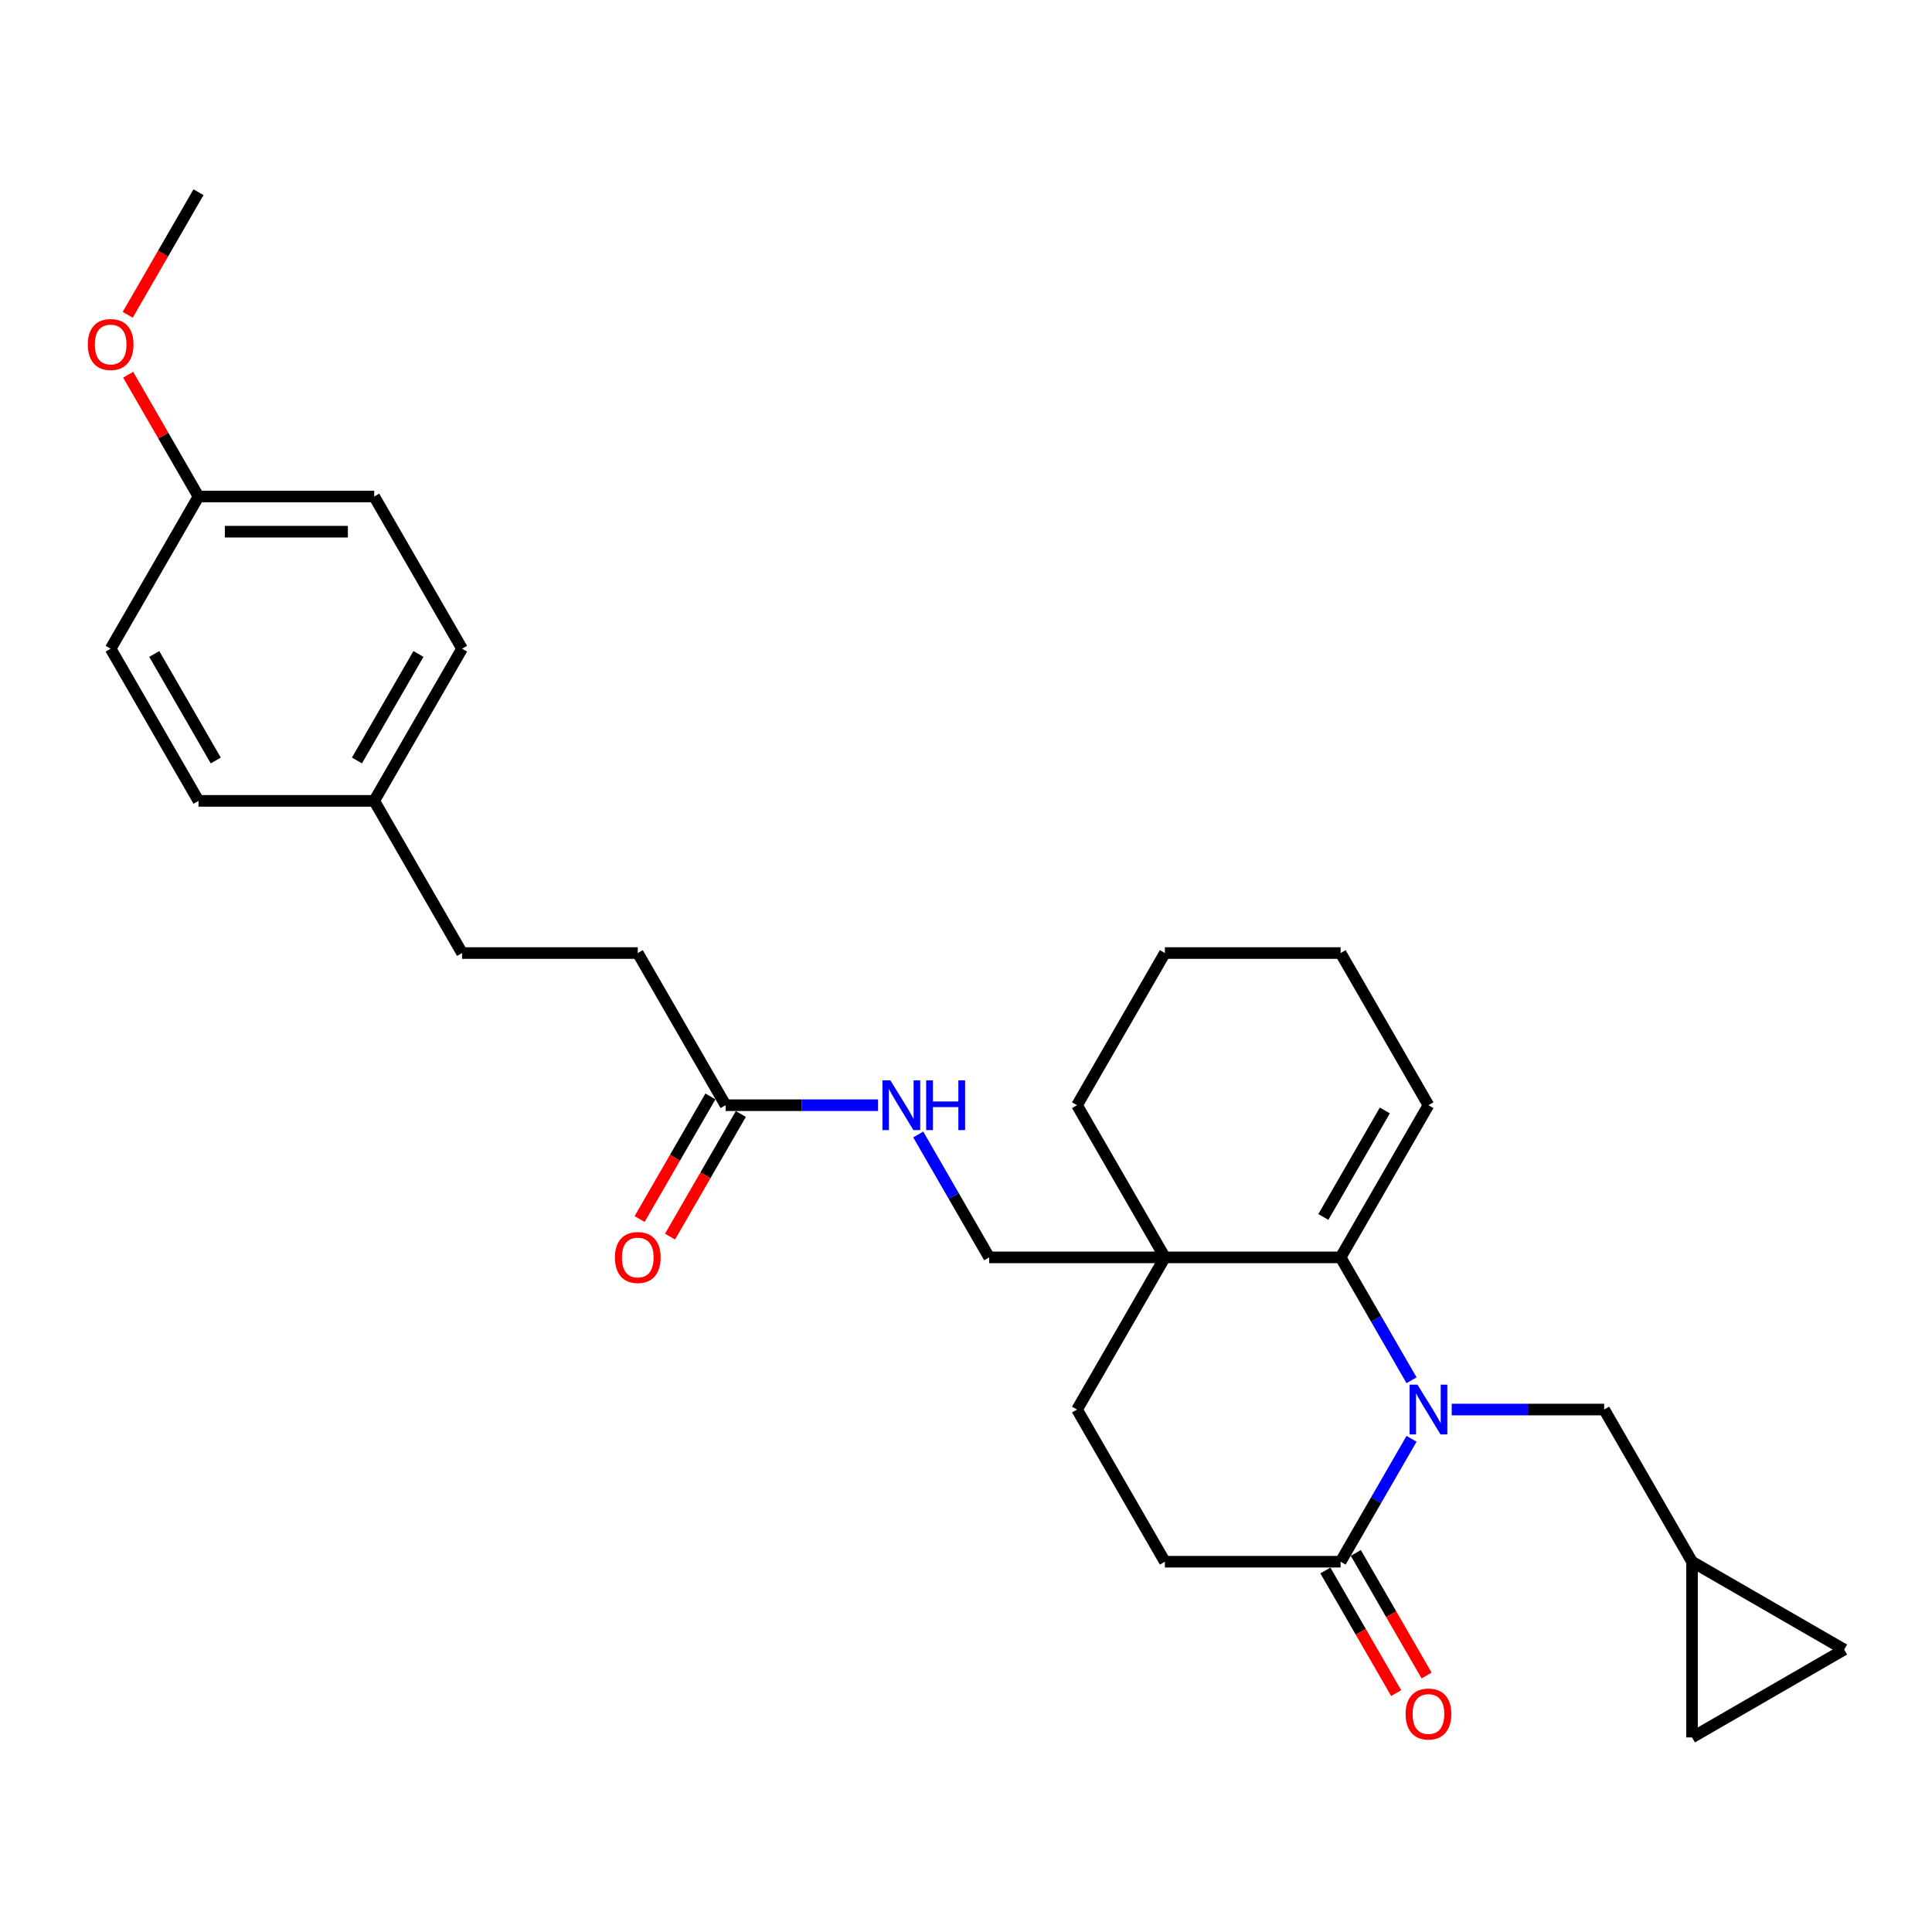 <?xml version='1.0' encoding='iso-8859-1'?>
<svg version='1.1' baseProfile='full'
              xmlns='http://www.w3.org/2000/svg'
                      xmlns:rdkit='http://www.rdkit.org/xml'
                      xmlns:xlink='http://www.w3.org/1999/xlink'
                  xml:space='preserve'
width='1000px' height='1000px' viewBox='0 0 1000 1000'>
<!-- END OF HEADER -->
<rect style='opacity:1.0;fill:#FFFFFF;stroke:none' width='1000' height='1000' x='0' y='0'> </rect>
<path class='bond-0' d='M 730.617,714.425 L 712.255,682.62' style='fill:none;fill-rule:evenodd;stroke:#0000FF;stroke-width:6px;stroke-linecap:butt;stroke-linejoin:miter;stroke-opacity:1' />
<path class='bond-0' d='M 712.255,682.62 L 693.892,650.815' style='fill:none;fill-rule:evenodd;stroke:#000000;stroke-width:6px;stroke-linecap:butt;stroke-linejoin:miter;stroke-opacity:1' />
<path class='bond-1' d='M 730.617,744.728 L 712.255,776.533' style='fill:none;fill-rule:evenodd;stroke:#0000FF;stroke-width:6px;stroke-linecap:butt;stroke-linejoin:miter;stroke-opacity:1' />
<path class='bond-1' d='M 712.255,776.533 L 693.892,808.338' style='fill:none;fill-rule:evenodd;stroke:#000000;stroke-width:6px;stroke-linecap:butt;stroke-linejoin:miter;stroke-opacity:1' />
<path class='bond-2' d='M 751.406,729.576 L 790.859,729.576' style='fill:none;fill-rule:evenodd;stroke:#0000FF;stroke-width:6px;stroke-linecap:butt;stroke-linejoin:miter;stroke-opacity:1' />
<path class='bond-2' d='M 790.859,729.576 L 830.311,729.576' style='fill:none;fill-rule:evenodd;stroke:#000000;stroke-width:6px;stroke-linecap:butt;stroke-linejoin:miter;stroke-opacity:1' />
<path class='bond-3' d='M 693.892,650.815 L 602.946,650.815' style='fill:none;fill-rule:evenodd;stroke:#000000;stroke-width:6px;stroke-linecap:butt;stroke-linejoin:miter;stroke-opacity:1' />
<path class='bond-4' d='M 693.892,650.815 L 739.365,572.054' style='fill:none;fill-rule:evenodd;stroke:#000000;stroke-width:6px;stroke-linecap:butt;stroke-linejoin:miter;stroke-opacity:1' />
<path class='bond-4' d='M 684.961,629.906 L 716.792,574.773' style='fill:none;fill-rule:evenodd;stroke:#000000;stroke-width:6px;stroke-linecap:butt;stroke-linejoin:miter;stroke-opacity:1' />
<path class='bond-5' d='M 602.946,650.815 L 512,650.815' style='fill:none;fill-rule:evenodd;stroke:#000000;stroke-width:6px;stroke-linecap:butt;stroke-linejoin:miter;stroke-opacity:1' />
<path class='bond-6' d='M 602.946,650.815 L 557.473,572.054' style='fill:none;fill-rule:evenodd;stroke:#000000;stroke-width:6px;stroke-linecap:butt;stroke-linejoin:miter;stroke-opacity:1' />
<path class='bond-7' d='M 602.946,650.815 L 557.473,729.576' style='fill:none;fill-rule:evenodd;stroke:#000000;stroke-width:6px;stroke-linecap:butt;stroke-linejoin:miter;stroke-opacity:1' />
<path class='bond-8' d='M 693.892,808.338 L 602.946,808.338' style='fill:none;fill-rule:evenodd;stroke:#000000;stroke-width:6px;stroke-linecap:butt;stroke-linejoin:miter;stroke-opacity:1' />
<path class='bond-9' d='M 686.016,812.885 L 704.337,844.617' style='fill:none;fill-rule:evenodd;stroke:#000000;stroke-width:6px;stroke-linecap:butt;stroke-linejoin:miter;stroke-opacity:1' />
<path class='bond-9' d='M 704.337,844.617 L 722.657,876.35' style='fill:none;fill-rule:evenodd;stroke:#FF0000;stroke-width:6px;stroke-linecap:butt;stroke-linejoin:miter;stroke-opacity:1' />
<path class='bond-9' d='M 701.768,803.791 L 720.089,835.523' style='fill:none;fill-rule:evenodd;stroke:#000000;stroke-width:6px;stroke-linecap:butt;stroke-linejoin:miter;stroke-opacity:1' />
<path class='bond-9' d='M 720.089,835.523 L 738.409,867.255' style='fill:none;fill-rule:evenodd;stroke:#FF0000;stroke-width:6px;stroke-linecap:butt;stroke-linejoin:miter;stroke-opacity:1' />
<path class='bond-10' d='M 830.311,729.576 L 875.784,808.338' style='fill:none;fill-rule:evenodd;stroke:#000000;stroke-width:6px;stroke-linecap:butt;stroke-linejoin:miter;stroke-opacity:1' />
<path class='bond-11' d='M 875.784,808.338 L 954.545,853.811' style='fill:none;fill-rule:evenodd;stroke:#000000;stroke-width:6px;stroke-linecap:butt;stroke-linejoin:miter;stroke-opacity:1' />
<path class='bond-12' d='M 875.784,808.338 L 875.784,899.284' style='fill:none;fill-rule:evenodd;stroke:#000000;stroke-width:6px;stroke-linecap:butt;stroke-linejoin:miter;stroke-opacity:1' />
<path class='bond-13' d='M 375.581,572.054 L 415.034,572.054' style='fill:none;fill-rule:evenodd;stroke:#000000;stroke-width:6px;stroke-linecap:butt;stroke-linejoin:miter;stroke-opacity:1' />
<path class='bond-13' d='M 415.034,572.054 L 454.486,572.054' style='fill:none;fill-rule:evenodd;stroke:#0000FF;stroke-width:6px;stroke-linecap:butt;stroke-linejoin:miter;stroke-opacity:1' />
<path class='bond-14' d='M 367.705,567.506 L 349.385,599.238' style='fill:none;fill-rule:evenodd;stroke:#000000;stroke-width:6px;stroke-linecap:butt;stroke-linejoin:miter;stroke-opacity:1' />
<path class='bond-14' d='M 349.385,599.238 L 331.064,630.971' style='fill:none;fill-rule:evenodd;stroke:#FF0000;stroke-width:6px;stroke-linecap:butt;stroke-linejoin:miter;stroke-opacity:1' />
<path class='bond-14' d='M 383.458,576.601 L 365.137,608.333' style='fill:none;fill-rule:evenodd;stroke:#000000;stroke-width:6px;stroke-linecap:butt;stroke-linejoin:miter;stroke-opacity:1' />
<path class='bond-14' d='M 365.137,608.333 L 346.816,640.065' style='fill:none;fill-rule:evenodd;stroke:#FF0000;stroke-width:6px;stroke-linecap:butt;stroke-linejoin:miter;stroke-opacity:1' />
<path class='bond-15' d='M 375.581,572.054 L 330.108,493.292' style='fill:none;fill-rule:evenodd;stroke:#000000;stroke-width:6px;stroke-linecap:butt;stroke-linejoin:miter;stroke-opacity:1' />
<path class='bond-16' d='M 954.545,853.811 L 875.784,899.284' style='fill:none;fill-rule:evenodd;stroke:#000000;stroke-width:6px;stroke-linecap:butt;stroke-linejoin:miter;stroke-opacity:1' />
<path class='bond-17' d='M 512,650.815 L 493.638,619.01' style='fill:none;fill-rule:evenodd;stroke:#000000;stroke-width:6px;stroke-linecap:butt;stroke-linejoin:miter;stroke-opacity:1' />
<path class='bond-17' d='M 493.638,619.01 L 475.275,587.205' style='fill:none;fill-rule:evenodd;stroke:#0000FF;stroke-width:6px;stroke-linecap:butt;stroke-linejoin:miter;stroke-opacity:1' />
<path class='bond-18' d='M 557.473,729.576 L 602.946,808.338' style='fill:none;fill-rule:evenodd;stroke:#000000;stroke-width:6px;stroke-linecap:butt;stroke-linejoin:miter;stroke-opacity:1' />
<path class='bond-19' d='M 739.365,572.054 L 693.892,493.292' style='fill:none;fill-rule:evenodd;stroke:#000000;stroke-width:6px;stroke-linecap:butt;stroke-linejoin:miter;stroke-opacity:1' />
<path class='bond-20' d='M 330.108,493.292 L 239.163,493.292' style='fill:none;fill-rule:evenodd;stroke:#000000;stroke-width:6px;stroke-linecap:butt;stroke-linejoin:miter;stroke-opacity:1' />
<path class='bond-21' d='M 193.69,414.531 L 239.163,493.292' style='fill:none;fill-rule:evenodd;stroke:#000000;stroke-width:6px;stroke-linecap:butt;stroke-linejoin:miter;stroke-opacity:1' />
<path class='bond-22' d='M 193.69,414.531 L 102.744,414.531' style='fill:none;fill-rule:evenodd;stroke:#000000;stroke-width:6px;stroke-linecap:butt;stroke-linejoin:miter;stroke-opacity:1' />
<path class='bond-23' d='M 193.69,414.531 L 239.163,335.769' style='fill:none;fill-rule:evenodd;stroke:#000000;stroke-width:6px;stroke-linecap:butt;stroke-linejoin:miter;stroke-opacity:1' />
<path class='bond-23' d='M 184.758,393.622 L 216.589,338.489' style='fill:none;fill-rule:evenodd;stroke:#000000;stroke-width:6px;stroke-linecap:butt;stroke-linejoin:miter;stroke-opacity:1' />
<path class='bond-24' d='M 102.744,257.008 L 193.69,257.008' style='fill:none;fill-rule:evenodd;stroke:#000000;stroke-width:6px;stroke-linecap:butt;stroke-linejoin:miter;stroke-opacity:1' />
<path class='bond-24' d='M 116.386,275.197 L 180.048,275.197' style='fill:none;fill-rule:evenodd;stroke:#000000;stroke-width:6px;stroke-linecap:butt;stroke-linejoin:miter;stroke-opacity:1' />
<path class='bond-25' d='M 102.744,257.008 L 84.539,225.476' style='fill:none;fill-rule:evenodd;stroke:#000000;stroke-width:6px;stroke-linecap:butt;stroke-linejoin:miter;stroke-opacity:1' />
<path class='bond-25' d='M 84.539,225.476 L 66.334,193.943' style='fill:none;fill-rule:evenodd;stroke:#FF0000;stroke-width:6px;stroke-linecap:butt;stroke-linejoin:miter;stroke-opacity:1' />
<path class='bond-26' d='M 102.744,257.008 L 57.271,335.769' style='fill:none;fill-rule:evenodd;stroke:#000000;stroke-width:6px;stroke-linecap:butt;stroke-linejoin:miter;stroke-opacity:1' />
<path class='bond-27' d='M 557.473,572.054 L 602.946,493.292' style='fill:none;fill-rule:evenodd;stroke:#000000;stroke-width:6px;stroke-linecap:butt;stroke-linejoin:miter;stroke-opacity:1' />
<path class='bond-28' d='M 102.744,414.531 L 57.271,335.769' style='fill:none;fill-rule:evenodd;stroke:#000000;stroke-width:6px;stroke-linecap:butt;stroke-linejoin:miter;stroke-opacity:1' />
<path class='bond-28' d='M 111.675,393.622 L 79.844,338.489' style='fill:none;fill-rule:evenodd;stroke:#000000;stroke-width:6px;stroke-linecap:butt;stroke-linejoin:miter;stroke-opacity:1' />
<path class='bond-29' d='M 239.163,335.769 L 193.69,257.008' style='fill:none;fill-rule:evenodd;stroke:#000000;stroke-width:6px;stroke-linecap:butt;stroke-linejoin:miter;stroke-opacity:1' />
<path class='bond-30' d='M 66.103,162.949 L 84.423,131.217' style='fill:none;fill-rule:evenodd;stroke:#FF0000;stroke-width:6px;stroke-linecap:butt;stroke-linejoin:miter;stroke-opacity:1' />
<path class='bond-30' d='M 84.423,131.217 L 102.744,99.485' style='fill:none;fill-rule:evenodd;stroke:#000000;stroke-width:6px;stroke-linecap:butt;stroke-linejoin:miter;stroke-opacity:1' />
<path class='bond-31' d='M 693.892,493.292 L 602.946,493.292' style='fill:none;fill-rule:evenodd;stroke:#000000;stroke-width:6px;stroke-linecap:butt;stroke-linejoin:miter;stroke-opacity:1' />
<path  class='atom-0' d='M 733.672 716.699
L 742.112 730.34
Q 742.948 731.686, 744.294 734.124
Q 745.64 736.561, 745.713 736.707
L 745.713 716.699
L 749.133 716.699
L 749.133 742.454
L 745.604 742.454
L 736.546 727.539
Q 735.491 725.793, 734.363 723.792
Q 733.272 721.791, 732.944 721.173
L 732.944 742.454
L 729.598 742.454
L 729.598 716.699
L 733.672 716.699
' fill='#0000FF'/>
<path  class='atom-10' d='M 460.834 559.176
L 469.274 572.817
Q 470.111 574.163, 471.457 576.601
Q 472.803 579.038, 472.875 579.184
L 472.875 559.176
L 476.295 559.176
L 476.295 584.931
L 472.766 584.931
L 463.708 570.016
Q 462.653 568.27, 461.525 566.269
Q 460.434 564.269, 460.107 563.65
L 460.107 584.931
L 456.76 584.931
L 456.76 559.176
L 460.834 559.176
' fill='#0000FF'/>
<path  class='atom-10' d='M 479.387 559.176
L 482.879 559.176
L 482.879 570.125
L 496.048 570.125
L 496.048 559.176
L 499.541 559.176
L 499.541 584.931
L 496.048 584.931
L 496.048 573.036
L 482.879 573.036
L 482.879 584.931
L 479.387 584.931
L 479.387 559.176
' fill='#0000FF'/>
<path  class='atom-14' d='M 727.542 887.172
Q 727.542 880.988, 730.598 877.532
Q 733.654 874.076, 739.365 874.076
Q 745.077 874.076, 748.132 877.532
Q 751.188 880.988, 751.188 887.172
Q 751.188 893.429, 748.096 896.994
Q 745.004 900.523, 739.365 900.523
Q 733.69 900.523, 730.598 896.994
Q 727.542 893.466, 727.542 887.172
M 739.365 897.613
Q 743.294 897.613, 745.404 894.993
Q 747.55 892.338, 747.55 887.172
Q 747.55 882.116, 745.404 879.569
Q 743.294 876.986, 739.365 876.986
Q 735.436 876.986, 733.29 879.533
Q 731.18 882.079, 731.18 887.172
Q 731.18 892.374, 733.29 894.993
Q 735.436 897.613, 739.365 897.613
' fill='#FF0000'/>
<path  class='atom-15' d='M 318.286 650.888
Q 318.286 644.703, 321.341 641.247
Q 324.397 637.792, 330.108 637.792
Q 335.82 637.792, 338.876 641.247
Q 341.931 644.703, 341.931 650.888
Q 341.931 657.145, 338.839 660.71
Q 335.747 664.239, 330.108 664.239
Q 324.433 664.239, 321.341 660.71
Q 318.286 657.181, 318.286 650.888
M 330.108 661.328
Q 334.037 661.328, 336.147 658.709
Q 338.294 656.053, 338.294 650.888
Q 338.294 645.831, 336.147 643.285
Q 334.037 640.702, 330.108 640.702
Q 326.18 640.702, 324.033 643.248
Q 321.923 645.795, 321.923 650.888
Q 321.923 656.09, 324.033 658.709
Q 326.18 661.328, 330.108 661.328
' fill='#FF0000'/>
<path  class='atom-25' d='M 45.448 178.319
Q 45.448 172.135, 48.504 168.679
Q 51.559 165.223, 57.271 165.223
Q 62.982 165.223, 66.038 168.679
Q 69.094 172.135, 69.094 178.319
Q 69.094 184.576, 66.002 188.141
Q 62.909 191.67, 57.271 191.67
Q 51.596 191.67, 48.504 188.141
Q 45.448 184.612, 45.448 178.319
M 57.271 188.759
Q 61.2 188.759, 63.31 186.14
Q 65.456 183.485, 65.456 178.319
Q 65.456 173.262, 63.31 170.716
Q 61.2 168.133, 57.271 168.133
Q 53.342 168.133, 51.196 170.679
Q 49.086 173.226, 49.086 178.319
Q 49.086 183.521, 51.196 186.14
Q 53.342 188.759, 57.271 188.759
' fill='#FF0000'/>
</svg>
